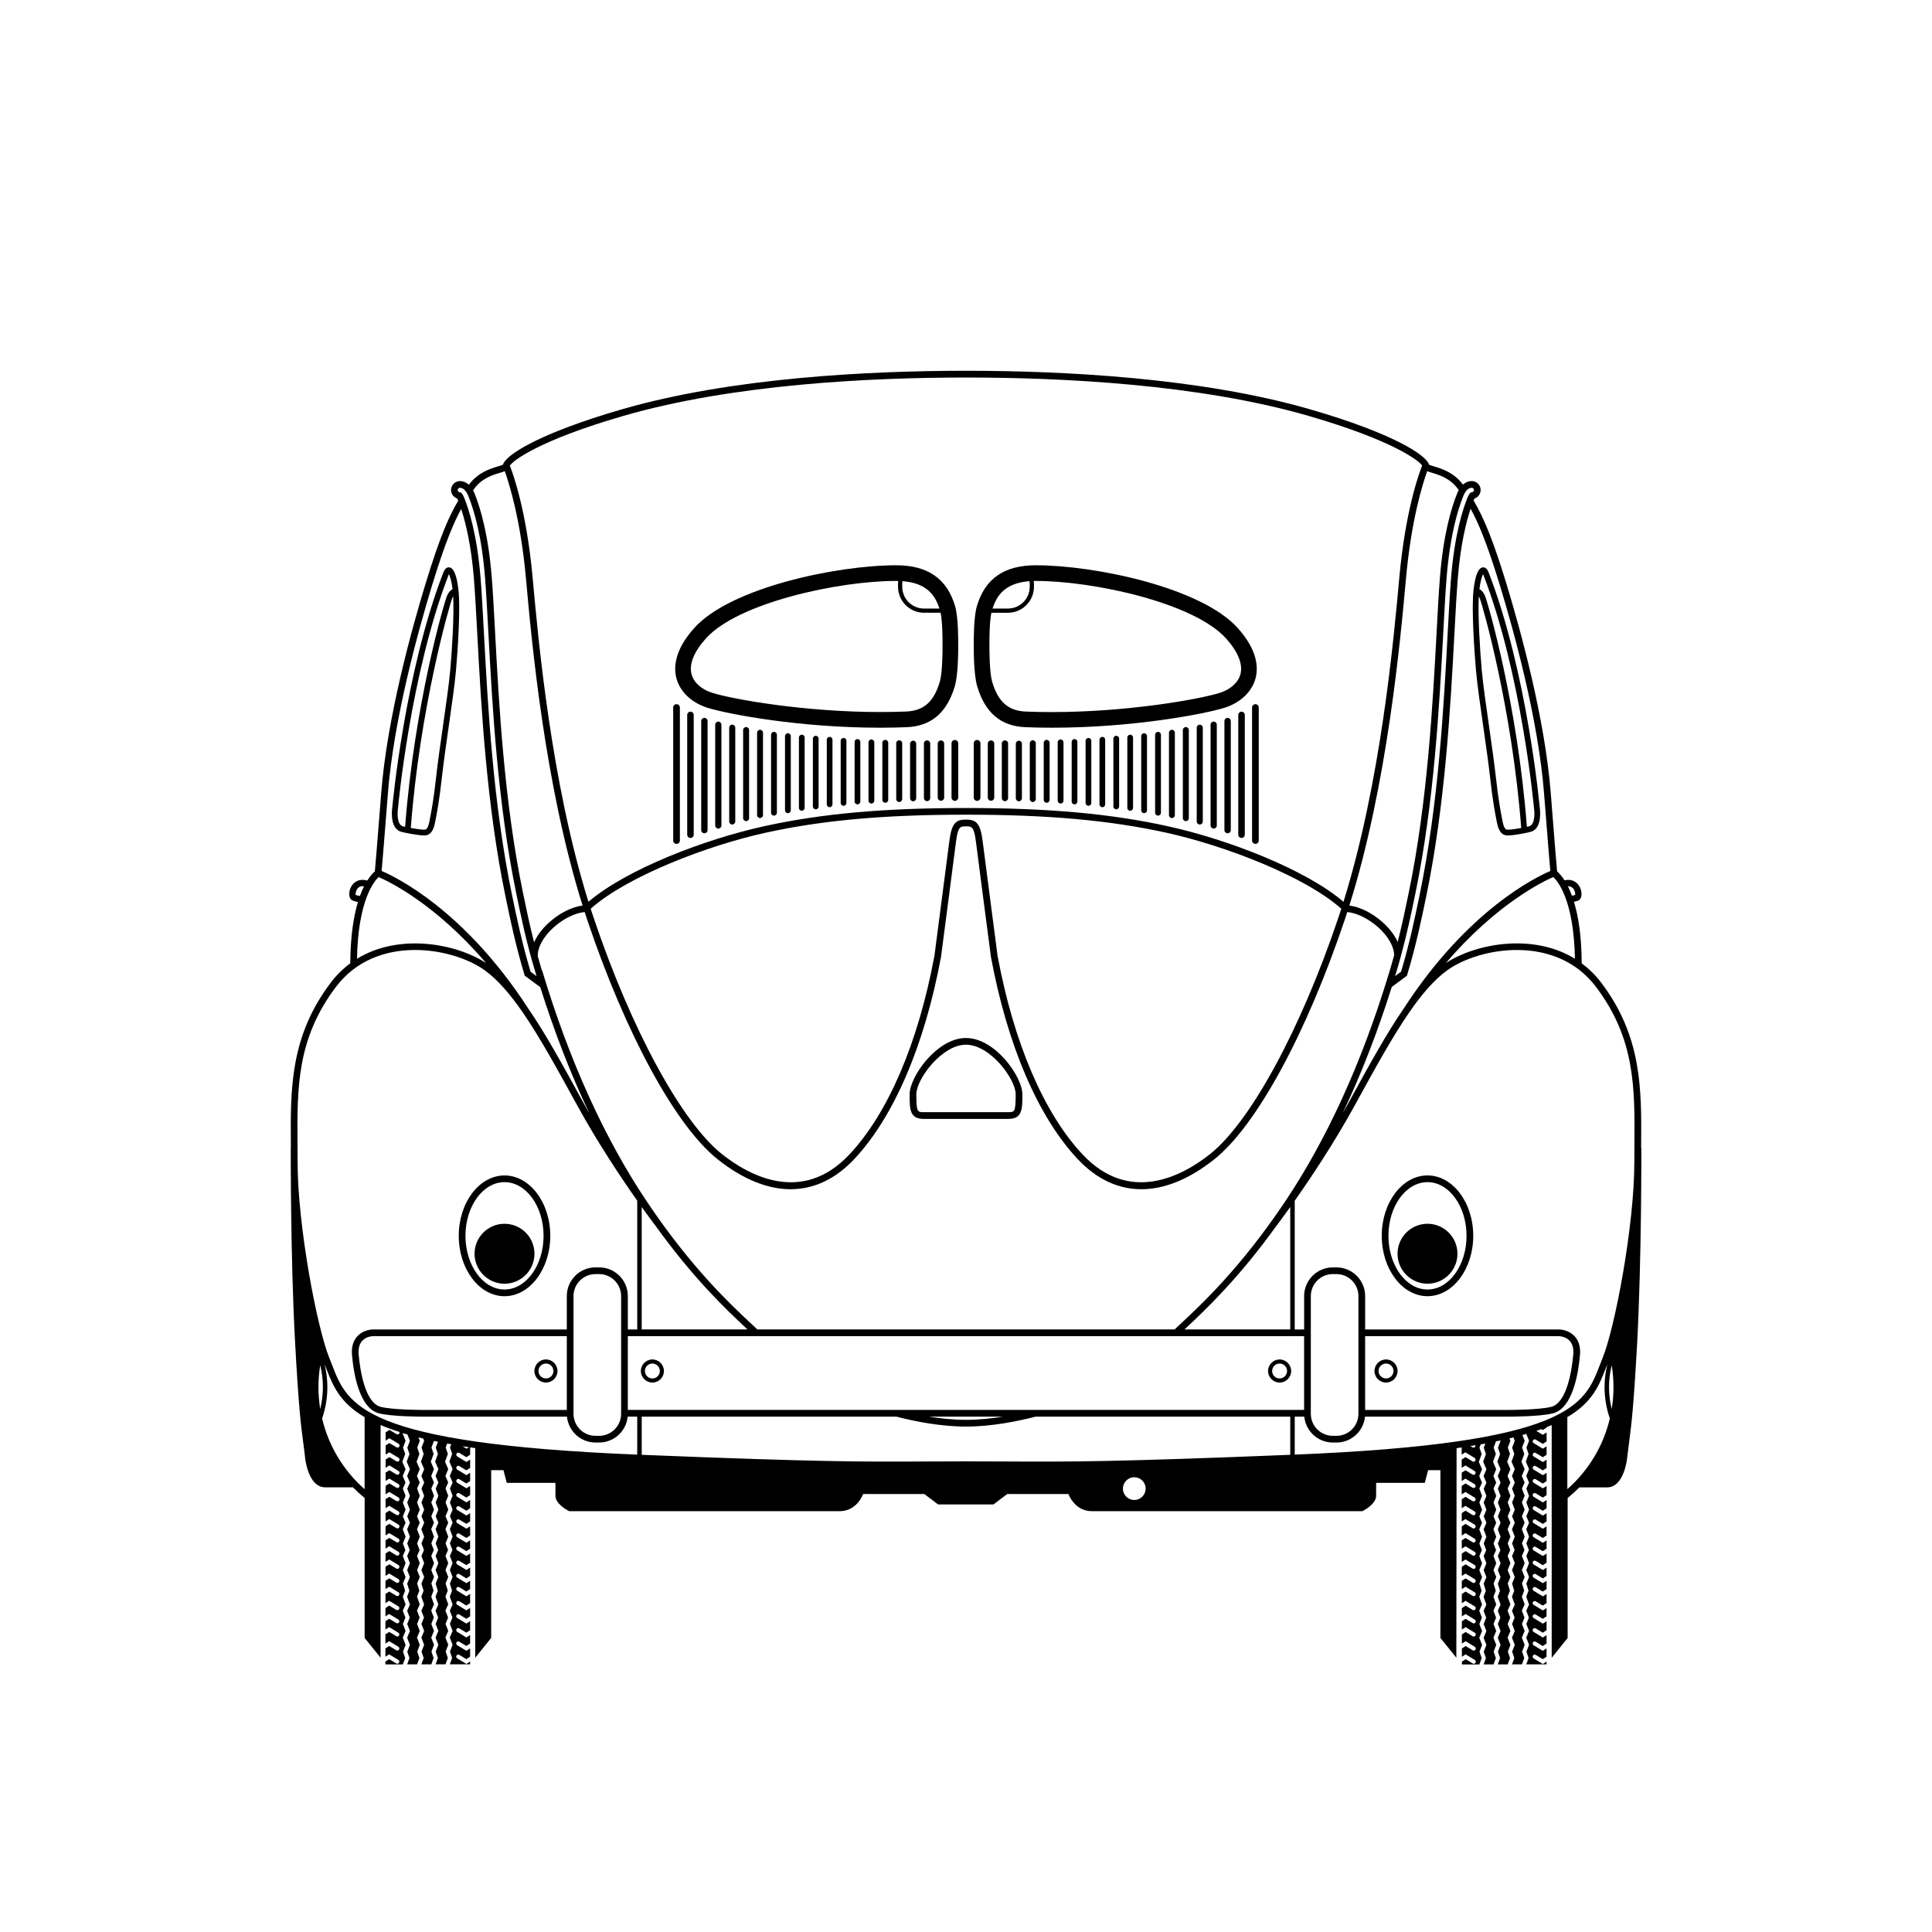 <?xml version="1.0" encoding="UTF-8"?>
<!-- The Best Svg Icon site in the world: iconSvg.co, Visit us! https://iconsvg.co -->
<svg fill="#000000" width="800px" height="800px" version="1.1" viewBox="144 144 512 512" xmlns="http://www.w3.org/2000/svg">
 <g>
  <path d="m402.97 325.89c2.098 7.023 6.281 10.566 12.781 10.824 2.266 0.09 4.617 0.137 6.984 0.137 21.473 0 40.375-3.613 45.699-5.262 4.199-1.301 7.293-4.191 8.273-7.734 0.789-2.852 0.617-7.488-4.676-13.402-9.602-10.719-37.746-16.648-53.531-16.648-8.352 0-13.461 3.535-15.609 10.809-0.902 3.051-0.836 9.355-0.824 10-0.016 0.805-0.094 7.938 0.902 11.277zm13.871-27.875c0.027 0.234 0.051 0.473 0.051 0.715v0.766c0 3.184-2.59 5.773-5.773 5.773h-4.086c1.109-3.426 3.277-6.773 9.809-7.254zm-10.117 8.375h4.394c3.801 0 6.891-3.09 6.891-6.891v-0.766c0-0.258-0.027-0.508-0.059-0.762 0.184-0.004 0.355-0.016 0.547-0.016 15.355 0 41.973 5.809 50.441 15.266 3.203 3.578 4.508 6.871 3.769 9.531-0.602 2.176-2.66 4-5.504 4.879-5.719 1.77-24.637 5.078-44.473 5.078-2.309 0-4.606-0.047-6.816-0.133-4.699-0.188-7.383-2.539-8.973-7.867-0.691-2.312-0.762-8.023-0.73-10.086-0.023-1.609 0.035-5.922 0.512-8.234z"/>
  <path d="m537.11 336.76c0.668 4.66 1.355 9.477 1.754 13.051 0.703 6.32 1.324 9.523 1.621 11.066l0.105 0.547c0.27 1.441 0.723 3.856 2.742 3.973 0.082 0.004 0.172 0.008 0.266 0.008 1.691 0 5.562-0.781 6.223-1.008 3.07-1.043 2.246-6.269 2.219-6.438-0.031-0.355-3.289-35.805-13.539-62.262-0.344-0.891-0.828-1.34-1.438-1.34-1.262 0-2.129 2.059-2.574 6.113-0.535 4.879 0.203 16.023 0.668 21.234 0.324 3.691 1.152 9.469 1.953 15.055zm-0.082-40.621c0.016 0.031 0.027 0.066 0.043 0.105 10.172 26.254 13.414 61.496 13.449 61.902 0.176 1.078 0.34 4.277-1.195 4.801-0.098 0.031-0.348 0.094-0.684 0.168-2.469-32.305-10.246-59.066-11.07-61.121-0.43-1.078-0.996-1.605-1.508-1.875 0.273-2.152 0.68-3.426 0.965-3.981zm-1.133 5.906c0.086 0.145 0.176 0.309 0.262 0.523 0.777 1.945 8.574 29.18 10.977 60.855-1.254 0.23-2.723 0.453-3.539 0.453l-0.176-0.004c-0.824-0.047-1.129-1.664-1.336-2.769l-0.098-0.52c-0.293-1.52-0.91-4.684-1.605-10.941-0.398-3.594-1.09-8.426-1.758-13.098-0.797-5.566-1.621-11.328-1.945-14.977-0.492-5.434-1.043-14.574-0.781-19.523z"/>
  <path d="m578.94 448.21h-0.023c0.004-0.305 0.004-0.617 0.004-0.918 0.105-14.715 0.207-28.617-10.57-42.859-1.555-2.055-3.309-3.746-5.188-5.137-0.031-7.356-0.918-12.602-2.047-16.305 1.051-0.238 1.293-0.387 1.473-0.555 0.73-0.695 0.637-2.121 0.164-3.168-0.648-1.438-1.969-2.219-3.508-2.078-0.164 0.016-0.387 0.051-0.637 0.098-0.816-1.273-1.535-2-1.961-2.356-0.117-1.281-0.547-6.203-1.68-20.73-1.543-19.805-8.023-43.262-11.746-55.484-3.301-10.828-5.844-17.281-8.707-22.094 0.012-0.031 0.023-0.07 0.039-0.098 0.074-0.188 0.145-0.32 0.195-0.414 0.836-0.273 1.473-1.008 1.609-1.902 0.195-1.293-0.695-2.5-2.008-2.699-0.074-0.008-0.195-0.023-0.352-0.023-0.473 0-1.391 0.125-2.297 0.934-2.406-3.219-5.637-4.207-7.582-4.793-0.543-0.164-1.207-0.367-1.434-0.516-0.641-2.449-9.383-8.23-31.41-14.613-29.211-8.461-65.762-10.238-91.281-10.238-25.516 0-62.066 1.777-91.277 10.238-22.031 6.383-30.77 12.16-31.41 14.613-0.227 0.148-0.891 0.348-1.438 0.516-1.953 0.59-5.207 1.582-7.613 4.836-0.922-0.84-1.859-0.973-2.34-0.973-0.156 0-0.277 0.012-0.371 0.023-1.293 0.195-2.184 1.406-1.988 2.695 0.137 0.891 0.773 1.625 1.609 1.902 0.051 0.09 0.121 0.223 0.195 0.414 0.02 0.055 0.047 0.117 0.066 0.172-2.41 4.051-4.863 9.57-8.66 22.016-3.727 12.223-10.207 35.68-11.746 55.484-1.129 14.527-1.562 19.449-1.68 20.73-0.43 0.363-1.168 1.102-1.996 2.414-0.379-0.082-0.695-0.141-0.914-0.16-1.543-0.137-2.859 0.645-3.508 2.078-0.473 1.047-0.566 2.473 0.168 3.172 0.191 0.18 0.457 0.336 1.766 0.613-1.117 3.699-1.996 8.926-2.027 16.238-1.879 1.391-3.629 3.082-5.184 5.137-10.777 14.242-10.68 28.145-10.57 42.859 0.004 0.305 0.004 0.617 0.004 0.918h-0.027c0 0.289-0.082 29.164 1.145 51.492 0.969 17.605 1.559 22.086 2.137 26.418 0.176 1.324 0.352 2.644 0.535 4.324 0.031 0.316 0.852 7.723 5.309 7.723h7.348c0.977 0.988 2.012 1.93 3.109 2.82v37.094l4.223 5.246v-61.672c0.434 0.184 0.883 0.371 1.348 0.551v0.094l0.09-0.059c1.105 0.43 2.297 0.852 3.578 1.258 0.027 0.125 0.012 0.266-0.062 0.387-0.098 0.172-0.277 0.266-0.461 0.266-0.094 0-0.188-0.023-0.273-0.078l-1.875-1.133-0.863 0.559c-0.043 0.027-0.09 0.047-0.137 0.062v2.227l0.98-0.637 2.441 1.477c0.254 0.152 0.336 0.488 0.184 0.746-0.098 0.172-0.277 0.266-0.461 0.266-0.094 0-0.188-0.023-0.273-0.078l-1.875-1.133-0.863 0.559c-0.043 0.027-0.09 0.047-0.137 0.062v2.461l0.98-0.637 2.441 1.477c0.254 0.152 0.336 0.488 0.184 0.742-0.098 0.172-0.277 0.266-0.461 0.266-0.094 0-0.188-0.023-0.273-0.078l-1.875-1.133-0.863 0.559c-0.043 0.027-0.09 0.051-0.137 0.062v2.223l0.98-0.637 2.441 1.48c0.254 0.152 0.336 0.484 0.184 0.742-0.098 0.172-0.277 0.266-0.461 0.266-0.094 0-0.188-0.023-0.273-0.078l-1.875-1.133-0.863 0.559c-0.043 0.027-0.09 0.047-0.137 0.062v2.227l0.98-0.637 2.441 1.477c0.254 0.152 0.336 0.488 0.184 0.746-0.098 0.172-0.277 0.266-0.461 0.266-0.094 0-0.188-0.023-0.273-0.074l-1.875-1.133-0.863 0.559c-0.043 0.027-0.09 0.051-0.137 0.062v2.273l0.98-0.637 2.441 1.477c0.254 0.152 0.336 0.488 0.184 0.746-0.098 0.172-0.277 0.266-0.461 0.266-0.094 0-0.188-0.023-0.273-0.074l-1.875-1.133-0.863 0.559c-0.043 0.027-0.09 0.047-0.137 0.062v2.414l0.98-0.637 2.441 1.48c0.254 0.152 0.336 0.484 0.184 0.742-0.098 0.172-0.277 0.266-0.461 0.266-0.094 0-0.188-0.027-0.273-0.078l-1.875-1.133-0.863 0.559c-0.043 0.031-0.09 0.051-0.137 0.062v2.242l0.98-0.637 2.441 1.477c0.254 0.152 0.336 0.488 0.184 0.746-0.098 0.168-0.277 0.266-0.461 0.266-0.094 0-0.188-0.023-0.273-0.078l-1.875-1.133-0.863 0.559c-0.043 0.027-0.09 0.047-0.137 0.062v2.461l0.98-0.637 2.441 1.48c0.254 0.152 0.336 0.488 0.184 0.742-0.098 0.172-0.277 0.266-0.461 0.266-0.094 0-0.188-0.023-0.273-0.078l-1.875-1.133-0.863 0.559c-0.043 0.027-0.09 0.047-0.137 0.062v2.227l0.98-0.637 2.441 1.477c0.254 0.152 0.336 0.488 0.184 0.746-0.098 0.172-0.277 0.266-0.461 0.266-0.094 0-0.188-0.023-0.273-0.074l-1.875-1.133-0.863 0.559c-0.043 0.027-0.09 0.047-0.137 0.062v2.238l0.98-0.637 2.441 1.477c0.254 0.152 0.336 0.488 0.184 0.742-0.098 0.172-0.277 0.266-0.461 0.266-0.094 0-0.188-0.023-0.273-0.074l-1.875-1.133-0.863 0.559c-0.043 0.027-0.09 0.051-0.137 0.062v2.461l0.98-0.637 2.441 1.477c0.254 0.152 0.336 0.488 0.184 0.742-0.098 0.172-0.277 0.266-0.461 0.266-0.094 0-0.188-0.023-0.273-0.074l-1.875-1.133-0.863 0.559c-0.043 0.027-0.09 0.051-0.137 0.062v2.227l0.98-0.637 2.441 1.48c0.254 0.152 0.336 0.484 0.184 0.746-0.098 0.168-0.277 0.266-0.461 0.266-0.094 0-0.188-0.023-0.273-0.078l-1.875-1.133-0.863 0.559c-0.043 0.027-0.09 0.047-0.137 0.062v2.469l0.98-0.637 2.441 1.477c0.254 0.152 0.336 0.488 0.184 0.742-0.098 0.172-0.277 0.266-0.461 0.266-0.094 0-0.188-0.023-0.273-0.074l-1.875-1.133-0.863 0.559c-0.043 0.027-0.09 0.051-0.137 0.062v2.227l0.98-0.637 2.441 1.48c0.254 0.152 0.336 0.484 0.184 0.742-0.098 0.172-0.277 0.266-0.461 0.266-0.094 0-0.188-0.023-0.273-0.078l-1.875-1.133-0.863 0.559c-0.043 0.027-0.09 0.047-0.137 0.062v2.227l0.98-0.637 2.441 1.477c0.254 0.152 0.336 0.488 0.184 0.746-0.098 0.172-0.277 0.266-0.461 0.266-0.094 0-0.188-0.023-0.273-0.078l-1.875-1.133-0.863 0.559c-0.043 0.027-0.09 0.047-0.137 0.062v2.461l0.98-0.637 2.441 1.477c0.254 0.152 0.336 0.488 0.184 0.742-0.098 0.172-0.277 0.266-0.461 0.266-0.094 0-0.188-0.023-0.273-0.074l-1.875-1.133-0.863 0.559c-0.043 0.027-0.09 0.051-0.137 0.062v2.223l0.98-0.637 2.441 1.477c0.254 0.152 0.336 0.488 0.184 0.742-0.098 0.172-0.277 0.266-0.461 0.266-0.094 0-0.188-0.023-0.273-0.074l-1.875-1.133-0.863 0.559c-0.043 0.027-0.09 0.051-0.137 0.062v0.773h4.629l0.613-1.688-0.578-1.691 0.684-1.797-0.746-1.902 0.742-1.785-0.715-1.832 0.672-1.711-0.703-1.824 0.746-1.664-0.734-2.043 0.613-1.602-0.582-1.902 0.707-1.703-0.73-1.836 0.73-1.836-0.73-1.902 0.68-1.586-0.668-1.746 0.715-1.785-0.746-1.984 0.738-1.715-0.715-1.691 0.719-1.766-0.715-1.922 0.715-1.754-0.719-1.934 0.707-1.574-0.738-1.746 0.742-1.809-0.848-1.965 0.754-2.066-0.578-1.691 0.684-1.797-0.746-1.902 0.055-0.133c0.387 0.117 0.781 0.23 1.184 0.348l0.66 1.68-0.691 1.824 0.574 1.684-0.734 2.019 0.859 1.988-0.742 1.809 0.746 1.762-0.723 1.602 0.711 1.91-0.715 1.754 0.715 1.918-0.711 1.742 0.719 1.703-0.746 1.738 0.738 1.969-0.715 1.781 0.668 1.758-0.68 1.586 0.723 1.887-0.727 1.828 0.73 1.848-0.723 1.75 0.574 1.887-0.598 1.574 0.75 2.078-0.738 1.652 0.691 1.797-0.672 1.707 0.719 1.844-0.742 1.781 0.738 1.883-0.691 1.824 0.574 1.684-0.609 1.676h2.625l0.613-1.688-0.578-1.691 0.684-1.797-0.746-1.902 0.742-1.785-0.715-1.832 0.672-1.711-0.703-1.824 0.746-1.664-0.734-2.043 0.609-1.602-0.578-1.902 0.707-1.703-0.73-1.836 0.73-1.836-0.73-1.902 0.68-1.586-0.668-1.746 0.715-1.785-0.746-1.984 0.738-1.715-0.715-1.691 0.719-1.766-0.715-1.922 0.715-1.754-0.719-1.934 0.711-1.574-0.738-1.746 0.742-1.809-0.848-1.965 0.754-2.066-0.578-1.691 0.684-1.797-0.355-0.906c0.418 0.105 0.844 0.207 1.277 0.309l0.23 0.59-0.691 1.824 0.574 1.684-0.734 2.019 0.859 1.988-0.742 1.809 0.746 1.762-0.719 1.602 0.711 1.91-0.715 1.754 0.715 1.918-0.711 1.742 0.719 1.703-0.746 1.738 0.738 1.969-0.715 1.781 0.672 1.758-0.68 1.586 0.723 1.887-0.73 1.828 0.73 1.848-0.727 1.75 0.574 1.887-0.598 1.574 0.746 2.078-0.738 1.652 0.691 1.797-0.668 1.707 0.719 1.844-0.742 1.781 0.738 1.883-0.691 1.824 0.574 1.684-0.609 1.676h2.625l0.613-1.688-0.578-1.691 0.684-1.797-0.746-1.902 0.742-1.785-0.715-1.832 0.672-1.711-0.703-1.824 0.746-1.664-0.734-2.043 0.613-1.602-0.582-1.902 0.707-1.703-0.73-1.836 0.73-1.836-0.73-1.902 0.68-1.586-0.668-1.746 0.715-1.785-0.746-1.984 0.738-1.715-0.715-1.691 0.719-1.766-0.715-1.922 0.715-1.754-0.719-1.934 0.711-1.574-0.738-1.746 0.742-1.809-0.848-1.965 0.754-2.066-0.578-1.691 0.668-1.758c0.352 0.074 0.703 0.148 1.062 0.223l-0.59 1.555 0.574 1.684-0.734 2.019 0.859 1.988-0.742 1.809 0.746 1.762-0.719 1.602 0.711 1.91-0.715 1.754 0.715 1.918-0.711 1.742 0.719 1.703-0.746 1.738 0.738 1.969-0.715 1.781 0.668 1.758-0.68 1.586 0.723 1.887-0.73 1.828 0.73 1.848-0.723 1.75 0.574 1.887-0.598 1.574 0.746 2.078-0.738 1.652 0.691 1.797-0.668 1.707 0.719 1.844-0.742 1.781 0.738 1.883-0.691 1.824 0.574 1.684-0.609 1.676h2.629l0.613-1.688-0.578-1.691 0.684-1.797-0.746-1.902 0.742-1.785-0.715-1.832 0.672-1.711-0.703-1.824 0.746-1.664-0.734-2.043 0.613-1.602-0.582-1.902 0.707-1.703-0.73-1.836 0.73-1.836-0.73-1.902 0.68-1.586-0.664-1.746 0.715-1.785-0.746-1.984 0.738-1.715-0.715-1.691 0.719-1.766-0.715-1.922 0.715-1.754-0.719-1.934 0.711-1.574-0.738-1.746 0.742-1.809-0.848-1.965 0.75-2.066-0.578-1.691 0.406-1.066c0.355 0.066 0.711 0.133 1.074 0.199l-0.336 0.887 0.574 1.684-0.734 2.019 0.859 1.988-0.742 1.809 0.746 1.762-0.719 1.602 0.711 1.91-0.715 1.754 0.715 1.918-0.711 1.742 0.719 1.703-0.746 1.738 0.738 1.969-0.715 1.781 0.672 1.758-0.68 1.586 0.723 1.887-0.73 1.828 0.73 1.848-0.723 1.75 0.574 1.887-0.598 1.574 0.746 2.078-0.738 1.652 0.691 1.797-0.672 1.707 0.719 1.844-0.742 1.781 0.738 1.883-0.691 1.824 0.574 1.684-0.609 1.676h5.367v-0.727l-0.98 0.637-2.441-1.477c-0.254-0.156-0.336-0.488-0.184-0.742 0.152-0.258 0.48-0.344 0.734-0.188l1.871 1.133 0.863-0.559c0.043-0.031 0.09-0.051 0.137-0.062v-2.227l-0.98 0.637-2.441-1.477c-0.254-0.152-0.336-0.488-0.184-0.746 0.152-0.258 0.48-0.34 0.734-0.188l1.871 1.133 0.863-0.559c0.043-0.027 0.09-0.047 0.137-0.062v-2.269l-0.98 0.637-2.441-1.477c-0.254-0.152-0.336-0.488-0.184-0.746 0.152-0.258 0.48-0.34 0.734-0.188l1.871 1.133 0.863-0.559c0.043-0.027 0.09-0.047 0.137-0.062v-2.414l-0.98 0.637-2.441-1.48c-0.254-0.152-0.336-0.484-0.184-0.742 0.152-0.258 0.48-0.344 0.734-0.188l1.871 1.133 0.863-0.559c0.043-0.031 0.09-0.051 0.137-0.062v-2.242l-0.98 0.637-2.441-1.477c-0.254-0.152-0.336-0.488-0.184-0.746 0.152-0.258 0.48-0.34 0.734-0.188l1.871 1.133 0.863-0.559c0.043-0.027 0.09-0.047 0.137-0.062v-2.461l-0.98 0.637-2.441-1.48c-0.254-0.152-0.336-0.488-0.184-0.742 0.152-0.258 0.48-0.34 0.734-0.188l1.871 1.133 0.863-0.559c0.043-0.027 0.09-0.051 0.137-0.062v-2.223l-0.98 0.637-2.441-1.477c-0.254-0.152-0.336-0.488-0.184-0.742 0.152-0.258 0.48-0.344 0.734-0.188l1.871 1.137 0.863-0.559c0.043-0.027 0.09-0.051 0.137-0.062v-2.238l-0.98 0.637-2.441-1.477c-0.254-0.152-0.336-0.488-0.184-0.746 0.152-0.258 0.48-0.34 0.734-0.188l1.871 1.133 0.863-0.559c0.043-0.027 0.09-0.051 0.137-0.062v-2.461l-0.98 0.637-2.441-1.477c-0.254-0.152-0.336-0.488-0.184-0.742 0.152-0.258 0.48-0.344 0.734-0.188l1.871 1.133 0.863-0.559c0.043-0.027 0.09-0.051 0.137-0.062v-2.227l-0.98 0.637-2.441-1.48c-0.254-0.152-0.336-0.484-0.184-0.746 0.152-0.258 0.48-0.34 0.734-0.188l1.871 1.133 0.863-0.559c0.043-0.027 0.09-0.047 0.137-0.062v-2.469l-0.98 0.637-2.441-1.477c-0.254-0.152-0.336-0.488-0.184-0.742 0.152-0.258 0.48-0.34 0.734-0.188l1.871 1.133 0.863-0.559c0.043-0.027 0.09-0.051 0.137-0.062v-2.227l-0.98 0.637-2.441-1.48c-0.254-0.152-0.336-0.488-0.184-0.742 0.152-0.258 0.48-0.34 0.734-0.188l1.871 1.133 0.863-0.559c0.043-0.027 0.09-0.047 0.137-0.062v-2.227l-0.98 0.637-2.441-1.477c-0.254-0.152-0.336-0.488-0.184-0.746 0.152-0.258 0.48-0.34 0.734-0.188l1.871 1.133 0.863-0.559c0.043-0.027 0.09-0.047 0.137-0.062v-2.461l-0.98 0.637-2.441-1.477c-0.254-0.152-0.336-0.488-0.184-0.746 0.152-0.258 0.48-0.34 0.734-0.188l1.871 1.133 0.863-0.559c0.043-0.027 0.09-0.051 0.137-0.062v-2.223l-0.98 0.637-2.441-1.477c-0.254-0.152-0.336-0.488-0.184-0.742 0.152-0.258 0.48-0.344 0.734-0.188l1.871 1.133 0.863-0.559c0.043-0.027 0.09-0.051 0.137-0.062v-2.227l-0.98 0.637-2.441-1.477c-0.254-0.152-0.336-0.488-0.184-0.746 0.152-0.258 0.48-0.34 0.734-0.188l1.871 1.133 0.863-0.559c0.043-0.027 0.09-0.047 0.137-0.062v-1.98c0.445 0.066 0.891 0.133 1.348 0.199v55.547l4.223-5.246v-44.457h3.254l0.879 3.359h12.898v3.457c0 2.012 2.859 3.637 3.434 3.945l0.195 0.105h71.711c3.531 0 5.477-2.684 6.207-4.543h16.207l3.668 2.766h14.648l3.668-2.766h16.207c0.73 1.859 2.676 4.543 6.207 4.543h71.711l0.195-0.105c0.574-0.309 3.43-1.934 3.43-3.945v-3.457h12.898l0.879-3.359h3.258v44.457l4.223 5.246 0.066-55.527c0.457-0.066 0.906-0.129 1.348-0.199v1.93l0.984-0.637 2.441 1.477c0.254 0.152 0.336 0.488 0.184 0.742-0.098 0.172-0.277 0.266-0.461 0.266-0.094 0-0.188-0.023-0.273-0.078l-1.871-1.133-0.863 0.559c-0.043 0.027-0.09 0.051-0.137 0.062v2.223l0.984-0.637 2.441 1.48c0.254 0.152 0.336 0.484 0.184 0.742-0.098 0.172-0.277 0.266-0.461 0.266-0.094 0-0.188-0.023-0.273-0.078l-1.871-1.133-0.863 0.559c-0.043 0.027-0.09 0.047-0.137 0.062v2.227l0.984-0.637 2.441 1.477c0.254 0.152 0.336 0.488 0.184 0.746-0.098 0.172-0.277 0.266-0.461 0.266-0.094 0-0.188-0.023-0.273-0.074l-1.871-1.133-0.863 0.559c-0.043 0.027-0.09 0.051-0.137 0.062v2.273l0.984-0.637 2.441 1.477c0.254 0.152 0.336 0.488 0.184 0.746-0.098 0.172-0.277 0.266-0.461 0.266-0.094 0-0.188-0.023-0.273-0.074l-1.871-1.133-0.863 0.559c-0.043 0.027-0.09 0.047-0.137 0.062v2.414l0.984-0.637 2.441 1.48c0.254 0.152 0.336 0.484 0.184 0.742-0.098 0.172-0.277 0.266-0.461 0.266-0.094 0-0.188-0.027-0.273-0.078l-1.871-1.133-0.863 0.559c-0.043 0.031-0.09 0.051-0.137 0.062v2.242l0.984-0.637 2.441 1.477c0.254 0.152 0.336 0.488 0.184 0.746-0.098 0.168-0.277 0.266-0.461 0.266-0.094 0-0.188-0.023-0.273-0.078l-1.871-1.133-0.863 0.559c-0.043 0.027-0.09 0.047-0.137 0.062v2.461l0.984-0.637 2.441 1.48c0.254 0.152 0.336 0.488 0.184 0.742-0.098 0.172-0.277 0.266-0.461 0.266-0.094 0-0.188-0.023-0.273-0.078l-1.871-1.133-0.863 0.559c-0.043 0.027-0.09 0.047-0.137 0.062v2.227l0.984-0.637 2.441 1.477c0.254 0.152 0.336 0.488 0.184 0.746-0.098 0.172-0.277 0.266-0.461 0.266-0.094 0-0.188-0.023-0.273-0.074l-1.871-1.133-0.863 0.559c-0.043 0.027-0.09 0.047-0.137 0.062v2.238l0.984-0.637 2.441 1.477c0.254 0.152 0.336 0.488 0.184 0.742-0.098 0.172-0.277 0.266-0.461 0.266-0.094 0-0.188-0.023-0.273-0.074l-1.871-1.133-0.863 0.559c-0.043 0.027-0.09 0.051-0.137 0.062v2.461l0.984-0.637 2.441 1.477c0.254 0.152 0.336 0.488 0.184 0.742-0.098 0.172-0.277 0.266-0.461 0.266-0.094 0-0.188-0.023-0.273-0.074l-1.871-1.133-0.863 0.559c-0.043 0.027-0.09 0.051-0.137 0.062v2.227l0.984-0.637 2.441 1.48c0.254 0.152 0.336 0.484 0.184 0.746-0.098 0.168-0.277 0.266-0.461 0.266-0.094 0-0.188-0.023-0.273-0.078l-1.871-1.133-0.863 0.559c-0.043 0.027-0.09 0.047-0.137 0.062v2.469l0.984-0.637 2.441 1.477c0.254 0.152 0.336 0.488 0.184 0.742-0.098 0.172-0.277 0.266-0.461 0.266-0.094 0-0.188-0.023-0.273-0.074l-1.871-1.133-0.863 0.559c-0.043 0.027-0.09 0.051-0.137 0.062v2.227l0.984-0.637 2.441 1.48c0.254 0.152 0.336 0.484 0.184 0.742-0.098 0.172-0.277 0.266-0.461 0.266-0.094 0-0.188-0.023-0.273-0.078l-1.871-1.133-0.863 0.559c-0.043 0.027-0.09 0.047-0.137 0.062v2.227l0.984-0.637 2.441 1.477c0.254 0.152 0.336 0.488 0.184 0.746-0.098 0.172-0.277 0.266-0.461 0.266-0.094 0-0.188-0.023-0.273-0.078l-1.871-1.133-0.863 0.559c-0.043 0.027-0.09 0.047-0.137 0.062v2.461l0.984-0.637 2.441 1.477c0.254 0.152 0.336 0.488 0.184 0.742-0.098 0.172-0.277 0.266-0.461 0.266-0.094 0-0.188-0.023-0.273-0.074l-1.871-1.133-0.863 0.559c-0.043 0.027-0.09 0.051-0.137 0.062v2.223l0.984-0.637 2.441 1.477c0.254 0.152 0.336 0.488 0.184 0.742-0.098 0.172-0.277 0.266-0.461 0.266-0.094 0-0.188-0.023-0.273-0.074l-1.871-1.133-0.863 0.559c-0.043 0.027-0.09 0.051-0.137 0.062v0.773h4.629l0.613-1.688-0.582-1.691 0.684-1.797-0.746-1.902 0.742-1.785-0.715-1.832 0.672-1.711-0.703-1.824 0.746-1.664-0.734-2.043 0.613-1.602-0.582-1.902 0.707-1.703-0.73-1.836 0.73-1.836-0.73-1.902 0.68-1.586-0.668-1.746 0.715-1.785-0.746-1.984 0.738-1.715-0.715-1.691 0.719-1.766-0.715-1.922 0.715-1.754-0.719-1.934 0.707-1.574-0.738-1.746 0.742-1.809-0.848-1.965 0.754-2.066-0.582-1.691 0.332-0.867c0.418-0.074 0.824-0.152 1.234-0.227l-0.422 1.113 0.574 1.684-0.734 2.019 0.859 1.988-0.742 1.809 0.746 1.762-0.723 1.602 0.711 1.91-0.715 1.754 0.715 1.918-0.707 1.742 0.719 1.703-0.746 1.738 0.738 1.969-0.715 1.781 0.668 1.758-0.68 1.586 0.723 1.887-0.727 1.828 0.73 1.848-0.723 1.75 0.574 1.887-0.598 1.574 0.746 2.078-0.738 1.652 0.691 1.797-0.672 1.707 0.719 1.844-0.742 1.781 0.738 1.883-0.691 1.824 0.574 1.684-0.609 1.676h2.625l0.613-1.688-0.582-1.691 0.684-1.797-0.746-1.902 0.742-1.785-0.715-1.832 0.672-1.711-0.703-1.824 0.746-1.664-0.734-2.043 0.609-1.602-0.578-1.902 0.707-1.703-0.73-1.836 0.73-1.836-0.73-1.902 0.68-1.586-0.668-1.746 0.715-1.785-0.746-1.984 0.738-1.715-0.715-1.691 0.719-1.766-0.715-1.922 0.715-1.754-0.719-1.934 0.711-1.574-0.738-1.746 0.742-1.809-0.848-1.965 0.754-2.066-0.582-1.691 0.625-1.652c0.395-0.082 0.789-0.164 1.172-0.246l0.035 0.094-0.691 1.824 0.574 1.684-0.734 2.019 0.859 1.988-0.742 1.809 0.746 1.762-0.719 1.602 0.711 1.91-0.715 1.754 0.715 1.918-0.711 1.742 0.719 1.703-0.746 1.738 0.738 1.969-0.715 1.781 0.672 1.758-0.68 1.586 0.723 1.887-0.73 1.828 0.734 1.848-0.727 1.75 0.574 1.887-0.598 1.574 0.746 2.078-0.738 1.652 0.691 1.797-0.672 1.707 0.719 1.844-0.742 1.781 0.738 1.883-0.691 1.824 0.574 1.684-0.609 1.676h2.625l0.613-1.688-0.582-1.691 0.684-1.797-0.746-1.902 0.742-1.785-0.715-1.832 0.672-1.711-0.703-1.824 0.746-1.664-0.734-2.043 0.613-1.602-0.582-1.902 0.707-1.703-0.73-1.836 0.73-1.836-0.73-1.902 0.68-1.586-0.668-1.746 0.715-1.785-0.746-1.984 0.738-1.715-0.715-1.691 0.719-1.766-0.715-1.922 0.715-1.754-0.719-1.934 0.711-1.574-0.738-1.746 0.742-1.809-0.848-1.965 0.754-2.066-0.582-1.691 0.684-1.797-0.254-0.648c0.355-0.086 0.707-0.172 1.055-0.258l0.352 0.898-0.691 1.824 0.574 1.684-0.734 2.019 0.859 1.988-0.742 1.809 0.746 1.762-0.719 1.602 0.711 1.91-0.715 1.754 0.715 1.918-0.711 1.742 0.719 1.703-0.746 1.738 0.742 1.969-0.715 1.781 0.672 1.758-0.68 1.586 0.723 1.887-0.73 1.828 0.73 1.848-0.723 1.75 0.574 1.887-0.598 1.574 0.746 2.078-0.738 1.652 0.691 1.797-0.672 1.707 0.719 1.844-0.742 1.781 0.738 1.883-0.691 1.824 0.574 1.684-0.609 1.676h2.629l0.613-1.688-0.578-1.691 0.684-1.797-0.746-1.902 0.742-1.785-0.715-1.832 0.672-1.711-0.703-1.824 0.746-1.664-0.734-2.043 0.613-1.602-0.582-1.902 0.707-1.703-0.73-1.836 0.73-1.836-0.73-1.902 0.68-1.586-0.664-1.746 0.715-1.785-0.746-1.984 0.738-1.715-0.715-1.691 0.719-1.766-0.715-1.922 0.715-1.754-0.719-1.934 0.711-1.574-0.738-1.746 0.742-1.809-0.848-1.965 0.75-2.066-0.578-1.691 0.684-1.797-0.598-1.527c0.355-0.098 0.695-0.199 1.039-0.297l0.715 1.82-0.691 1.824 0.574 1.684-0.734 2.019 0.859 1.988-0.742 1.809 0.746 1.762-0.719 1.602 0.711 1.91-0.715 1.754 0.715 1.918-0.711 1.742 0.719 1.703-0.746 1.738 0.742 1.969-0.715 1.781 0.672 1.758-0.68 1.586 0.723 1.887-0.73 1.828 0.73 1.848-0.723 1.75 0.574 1.887-0.598 1.574 0.746 2.078-0.738 1.652 0.691 1.797-0.672 1.707 0.719 1.844-0.742 1.781 0.738 1.883-0.691 1.824 0.574 1.684-0.613 1.676h5.367v-0.727l-0.98 0.637-2.441-1.477c-0.254-0.156-0.336-0.488-0.184-0.742 0.152-0.258 0.48-0.344 0.734-0.188l1.871 1.133 0.863-0.559c0.043-0.031 0.09-0.051 0.137-0.062v-2.227l-0.98 0.637-2.441-1.477c-0.254-0.152-0.336-0.488-0.184-0.746 0.152-0.258 0.48-0.34 0.734-0.188l1.871 1.133 0.863-0.559c0.043-0.027 0.09-0.047 0.137-0.062v-2.269l-0.98 0.637-2.441-1.477c-0.254-0.152-0.336-0.488-0.184-0.746 0.152-0.258 0.48-0.34 0.734-0.188l1.871 1.133 0.863-0.559c0.043-0.027 0.09-0.047 0.137-0.062v-2.414l-0.98 0.637-2.441-1.48c-0.254-0.152-0.336-0.484-0.184-0.742 0.152-0.258 0.48-0.344 0.734-0.188l1.871 1.133 0.863-0.559c0.043-0.031 0.09-0.051 0.137-0.062v-2.242l-0.98 0.637-2.441-1.477c-0.254-0.152-0.336-0.488-0.184-0.746 0.152-0.258 0.48-0.34 0.734-0.188l1.871 1.133 0.863-0.559c0.043-0.027 0.09-0.047 0.137-0.062v-2.461l-0.98 0.637-2.441-1.48c-0.254-0.152-0.336-0.488-0.184-0.742 0.152-0.258 0.48-0.34 0.734-0.188l1.871 1.133 0.863-0.559c0.043-0.027 0.09-0.051 0.137-0.062v-2.223l-0.98 0.637-2.441-1.477c-0.254-0.152-0.336-0.488-0.184-0.742 0.152-0.258 0.48-0.344 0.734-0.188l1.871 1.137 0.863-0.559c0.043-0.027 0.09-0.051 0.137-0.062v-2.238l-0.98 0.637-2.441-1.477c-0.254-0.152-0.336-0.488-0.184-0.746 0.152-0.258 0.48-0.34 0.734-0.188l1.871 1.133 0.863-0.559c0.043-0.027 0.09-0.051 0.137-0.062v-2.461l-0.98 0.637-2.441-1.477c-0.254-0.152-0.336-0.488-0.184-0.742 0.152-0.258 0.48-0.344 0.734-0.188l1.871 1.133 0.863-0.559c0.043-0.027 0.09-0.051 0.137-0.062v-2.227l-0.98 0.637-2.441-1.48c-0.254-0.152-0.336-0.484-0.184-0.746 0.152-0.258 0.48-0.34 0.734-0.188l1.871 1.133 0.863-0.559c0.043-0.027 0.09-0.047 0.137-0.062v-2.469l-0.98 0.637-2.441-1.477c-0.254-0.152-0.336-0.488-0.184-0.742 0.152-0.258 0.48-0.34 0.734-0.188l1.871 1.133 0.863-0.559c0.043-0.027 0.09-0.051 0.137-0.062v-2.227l-0.98 0.637-2.441-1.48c-0.254-0.152-0.336-0.488-0.184-0.742 0.152-0.258 0.48-0.34 0.734-0.188l1.871 1.133 0.863-0.559c0.043-0.027 0.09-0.047 0.137-0.062v-2.227l-0.98 0.637-2.441-1.477c-0.254-0.152-0.336-0.488-0.184-0.746 0.152-0.258 0.48-0.34 0.734-0.188l1.871 1.133 0.863-0.559c0.043-0.027 0.09-0.047 0.137-0.062v-2.461l-0.98 0.637-2.441-1.477c-0.254-0.152-0.336-0.488-0.184-0.746 0.152-0.258 0.48-0.34 0.734-0.188l1.871 1.133 0.863-0.559c0.043-0.027 0.09-0.051 0.137-0.062v-2.223l-0.98 0.637-2.441-1.477c-0.254-0.152-0.336-0.488-0.184-0.742 0.152-0.258 0.48-0.344 0.734-0.188l1.871 1.133 0.863-0.559c0.043-0.027 0.09-0.051 0.137-0.062v-2.227l-0.98 0.637-2.441-1.477c-0.254-0.152-0.336-0.488-0.184-0.746 0.152-0.258 0.48-0.34 0.734-0.188l1.871 1.133 0.863-0.559c0.043-0.027 0.09-0.047 0.137-0.062v-2.273l-0.98 0.637-2.441-1.477c-0.254-0.152-0.336-0.488-0.184-0.742 0.152-0.258 0.48-0.344 0.734-0.188l1.871 1.133 0.863-0.559c0.043-0.027 0.09-0.047 0.137-0.062v-2.414l-0.98 0.637-1.742-1.055c0.457-0.152 0.902-0.305 1.332-0.461l0.395 0.238 0.863-0.559c0.043-0.027 0.09-0.051 0.137-0.062v-0.141c0.465-0.18 0.914-0.367 1.348-0.551v61.672l4.223-5.246v-37.094c1.094-0.887 2.133-1.832 3.109-2.82h7.348c4.457 0 5.277-7.406 5.309-7.715 0.188-1.688 0.363-3.008 0.535-4.332 0.574-4.332 1.168-8.809 2.137-26.418 1.18-22.316 1.098-51.191 1.094-51.48zm-17.902-68.582c0.402 0.605 0.441 1.32 0.406 1.535-0.121 0.039-0.387 0.113-0.863 0.219-0.355-0.961-0.719-1.797-1.078-2.516 0.66-0.027 1.176 0.223 1.535 0.762zm-5.391-3.207c1.215 1.137 5.445 6.199 5.727 21.656-11.398-6.996-26.66-3.856-34.195 1.141 13.504-15.809 25.973-21.723 28.469-22.797zm-14.125-77.188c3.707 12.152 10.148 35.469 11.676 55.105 1.062 13.66 1.508 18.84 1.656 20.488-3.641 1.543-21.91 10.273-38.887 36.496-4.559 6.613-9.18 15.043-14.422 24.617-0.57 1.043-1.152 2.082-1.738 3.106 4.891-10.27 9.238-21.465 13.027-33.496l4.012-2.965 0.086-0.281c2.371-7.891 3.727-14.449 5.039-20.789 5.039-24.352 6.438-50.391 7.457-69.402 0.293-5.457 0.566-10.605 0.891-14.695 0.707-8.949 2.215-15 3.406-18.598 1.918 3.457 4.266 8.828 7.797 20.414zm-231.14 218.41v-19.547h179.22v19.547zm99.461 1.777c-3.109 0.5-6.492 0.855-9.852 0.855s-6.742-0.355-9.852-0.855zm-95.785-23.102v-32.449c2.117 2.961 3.461 4.719 3.5 4.769l0.008-0.008c10.117 14.121 18.902 22.441 24.531 27.684zm171.87 0h-28.035c5.629-5.242 14.41-13.562 24.531-27.684l0.008 0.008c0.039-0.051 1.379-1.809 3.496-4.769zm-1.43-33.789c-11.773 17.551-22.113 27.176-28.289 32.922l-0.852 0.797c-0.02 0.02-0.031 0.047-0.047 0.07h-110.63c-0.02-0.02-0.027-0.047-0.047-0.07l-0.852-0.797c-6.176-5.75-16.516-15.375-28.289-32.922-11.266-16.789-20.605-37.367-27.766-61.172-0.031-0.113-0.09-0.211-0.16-0.297l-0.039-0.129c-0.367-1.227-0.703-2.41-1.027-3.574h0.023c-0.086-2.281 1.457-5.094 4.133-7.527 2.613-2.371 5.762-3.894 8.293-4.129 0.227 0.695 0.449 1.395 0.68 2.086 10.219 30.363 23.488 54.695 34.633 63.504 13.312 10.52 26.133 10.488 36.094-0.086 10.492-11.141 18.668-30.164 23.023-53.617 0.031-0.258 3.375-25.73 3.957-30.418 0.523-4.18 1.148-4.18 2.656-4.18 1.508 0 2.133 0 2.656 4.18 0.586 4.688 3.926 30.164 3.969 30.465 4.352 23.402 12.523 42.43 23.016 53.57 4.996 5.305 10.707 7.953 16.844 7.953 6.098 0 12.613-2.621 19.25-7.867 11.145-8.805 24.414-33.141 34.633-63.504 0.23-0.691 0.457-1.387 0.68-2.086 2.535 0.234 5.68 1.758 8.293 4.129 2.617 2.379 4.141 5.117 4.129 7.371-0.336 1.215-0.684 2.449-1.07 3.731l-0.629 2.059c-7.09 23.105-16.254 43.137-27.262 59.539zm-183.96-77.699c9.602-8.578 30.91-16.754 46.348-20.148 15.043-3.309 31.426-4.781 53.113-4.781s38.066 1.473 53.109 4.781c15.438 3.394 36.75 11.566 46.348 20.148-0.258 0.797-0.516 1.594-0.781 2.383-9.961 29.602-23.328 54.203-34.051 62.676-7.234 5.719-21.23 13.324-33.695 0.086-10.262-10.895-18.273-29.602-22.555-52.629-0.031-0.258-3.371-25.727-3.957-30.406-0.617-4.938-1.809-5.734-4.418-5.734s-3.801 0.797-4.418 5.734c-0.586 4.684-3.926 30.152-3.949 30.363-4.289 23.07-12.301 41.777-22.562 52.676-12.469 13.238-26.465 5.629-33.695-0.086-10.723-8.473-24.09-33.074-34.051-62.676-0.27-0.793-0.527-1.59-0.785-2.387zm231.27-109.41c0.781-1.941 1.793-2.148 2.191-2.148 0.055 0 0.098 0.004 0.105 0.004 0.32 0.051 0.547 0.352 0.496 0.676-0.039 0.258-0.246 0.465-0.504 0.5l-0.305 0.043-0.211 0.219c-0.246 0.254-0.473 0.641-0.68 1.152-1.242 3.074-3.457 9.945-4.363 21.406-0.324 4.109-0.602 9.273-0.895 14.738-1.02 18.957-2.41 44.918-7.422 69.137-1.289 6.231-2.621 12.664-4.918 20.355l-1.598 1.18c0.082-0.273 0.168-0.539 0.254-0.812 0.004-0.008 0-0.016 0.004-0.023l0.125-0.402c0.418-1.383 0.793-2.711 1.152-4.023v-0.004c1.652-6.031 2.762-11.348 3.828-16.512 4.992-24.129 6.383-50.043 7.398-68.965 0.305-5.731 0.57-10.68 0.895-14.77 0.871-11.027 2.898-17.914 4.445-21.75zm-9.59-6.555c0.402 0.172 0.875 0.316 1.391 0.469 1.879 0.566 4.719 1.426 6.785 4.293l0.188 0.262c-0.145 0.266-0.289 0.547-0.418 0.867-1.594 3.949-3.68 11.02-4.566 22.281-0.324 4.109-0.59 9.07-0.898 14.812-1.012 18.863-2.398 44.699-7.363 68.699-0.863 4.164-1.75 8.434-2.93 13.086-0.785-1.742-2.094-3.5-3.875-5.121-2.789-2.535-6.086-4.164-8.938-4.539 10.062-32.016 13.5-70.059 15.004-86.668 1.41-15.633 4.484-25.297 5.621-28.441zm-213.01-14.648c29.012-8.406 65.383-10.168 90.785-10.168s61.773 1.762 90.785 10.168c22.383 6.484 29.281 11.879 30.102 13.156-0.75 1.875-4.434 11.84-6.055 29.777-1.488 16.473-4.894 54.102-14.785 85.836-10.156-8.668-30.82-16.57-46.555-20.027-15.176-3.336-31.672-4.824-53.492-4.824s-38.316 1.488-53.492 4.824c-15.734 3.457-36.398 11.363-46.555 20.027-9.891-31.734-13.297-69.359-14.785-85.836-1.617-17.883-5.285-27.84-6.047-29.758 0.895-1.359 7.832-6.731 30.094-13.176zm-39.617 19.41c2.066-2.871 4.906-3.727 6.785-4.293 0.516-0.156 0.988-0.297 1.391-0.469 1.137 3.148 4.211 12.812 5.621 28.441 1.5 16.613 4.941 54.656 15.004 86.668-2.852 0.375-6.144 2.008-8.934 4.543-1.816 1.652-3.144 3.449-3.922 5.223-1.191-4.695-2.086-8.996-2.953-13.191-4.965-23.996-6.352-49.832-7.363-68.699-0.309-5.746-0.574-10.703-0.898-14.812-0.887-11.262-2.973-18.332-4.566-22.281-0.121-0.301-0.254-0.559-0.391-0.809zm-4.281 0.324c-0.047-0.324 0.176-0.625 0.48-0.672 0.215-0.023 1.426-0.074 2.316 2.141 1.547 3.836 3.574 10.723 4.441 21.758 0.324 4.086 0.586 9.039 0.895 14.77 1.016 18.922 2.406 44.836 7.398 68.965 1.301 6.281 2.644 12.777 4.981 20.539l0.379 1.238-1.598-1.184c-2.297-7.691-3.629-14.129-4.918-20.355-5.012-24.219-6.406-50.18-7.422-69.137-0.293-5.465-0.57-10.629-0.895-14.738-0.906-11.461-3.121-18.332-4.363-21.406-0.207-0.512-0.434-0.898-0.68-1.152l-0.215-0.219-0.305-0.043c-0.25-0.043-0.457-0.246-0.496-0.504zm-18.52 80.391c1.527-19.633 7.973-42.953 11.676-55.105 3.481-11.41 5.828-16.84 7.75-20.34 1.188 3.609 2.68 9.633 3.379 18.512 0.324 4.09 0.598 9.242 0.891 14.695 1.02 19.016 2.414 45.055 7.457 69.402 1.312 6.34 2.668 12.898 5.039 20.789l0.086 0.281 4.109 3.035c3.781 12.016 8.129 23.188 13.012 33.441-0.586-1.031-1.172-2.07-1.746-3.121-5.246-9.574-9.867-18.004-14.422-24.617-16.977-26.219-35.246-34.953-38.887-36.496 0.148-1.637 0.594-6.812 1.656-20.477zm-8.535 26.836c-0.059-0.277-0.004-0.965 0.379-1.547 0.375-0.566 0.926-0.832 1.648-0.766 0.051 0.004 0.129 0.02 0.191 0.027-0.367 0.73-0.734 1.574-1.09 2.551-0.641-0.125-0.973-0.215-1.129-0.266zm6.082-4.75c2.496 1.07 14.957 6.961 28.477 22.797-7.535-4.996-22.801-8.141-34.203-1.141 0.281-15.477 4.527-20.531 5.727-21.656zm-15.945 135.17c0-1.953 0.164-3.891 0.469-5.797 0.457 1.891 0.711 3.824 0.711 5.797s-0.254 3.91-0.711 5.801c-0.305-1.898-0.469-3.836-0.469-5.801zm12.234 27.051c-5.668-4.992-9.562-11.527-11.262-18.734 0.914-2.672 1.395-5.461 1.395-8.316 0-2.066-0.266-4.098-0.746-6.078 0.117 0.297 0.238 0.598 0.352 0.895 1.793 4.652 3.551 9.195 10.262 13.141zm27.035-10.723-1.098-0.664c0.562 0.09 1.133 0.18 1.711 0.27zm45.211 1.57c-72.852-2.988-76.738-13.059-80.848-23.719-0.242-0.633-0.488-1.27-0.75-1.902-3.242-7.957-8.406-34.957-8.406-51.949 0-1.562-0.012-3.109-0.023-4.641-0.109-15.031-0.203-28.012 10.211-41.777 10.672-14.102 30.984-10.426 39.355-4.406 3.469 2.496 6.773 6.34 10.137 11.215 0 0.004 0.004 0.004 0.004 0.008 4.5 6.535 9.102 14.926 14.336 24.473 5.543 10.121 11.82 19.484 15.988 25.402v34.121h-2.492v-8.844c0-4.191-3.41-7.606-7.606-7.606h-0.961c-4.195 0-7.606 3.41-7.606 7.606v8.844l-51.301 0.004c-1.238 0-2.996 0.477-4.219 1.812-1.121 1.227-1.594 2.918-1.402 5.023 0.469 5.184 2.019 14.082 7.172 15.398 3.328 0.852 11.004 0.867 11.328 0.867h38.461c0.375 3.848 3.625 6.863 7.566 6.863h0.961c3.941 0 7.195-3.016 7.566-6.863h2.531zm-4.269-42.02v31.207c0 3.215-2.613 5.828-5.828 5.828h-0.961c-3.215 0-5.828-2.613-5.828-5.828v-31.207c0-3.215 2.613-5.828 5.828-5.828h0.961c3.215 0.004 5.828 2.617 5.828 5.828zm-14.395 10.625v19.547h-38.422c-0.078 0-7.773-0.016-10.891-0.812-4.246-1.086-5.5-10.039-5.844-13.836-0.145-1.59 0.176-2.824 0.945-3.664 1.098-1.203 2.727-1.234 2.91-1.234zm150.39 43.41c-1.66 0-3.012-1.352-3.012-3.012s1.352-3.012 3.012-3.012c1.66 0 3.012 1.352 3.012 3.012s-1.352 3.012-3.012 3.012zm41.332-11.969c-47.168 1.91-58.781 1.848-74.797 1.773-3.394-0.02-6.981-0.035-11.137-0.035s-7.742 0.02-11.137 0.035c-16.016 0.078-27.633 0.141-74.797-1.773v-10.117h67.574l-0.004 0.02c4.602 1.191 11.523 2.613 18.367 2.613s13.766-1.422 18.367-2.613l-0.004-0.02h67.57zm49.023-2.164c-0.098 0.172-0.277 0.266-0.461 0.266-0.094 0-0.188-0.023-0.273-0.078l-0.562-0.34c0.457-0.074 0.914-0.152 1.359-0.227 0.023 0.125 0.008 0.258-0.062 0.379zm24.406 11.27v-19.098c6.707-3.941 8.465-8.484 10.258-13.141 0.117-0.297 0.234-0.598 0.352-0.895-0.48 1.98-0.746 4.016-0.746 6.082 0 2.856 0.484 5.644 1.398 8.316-1.699 7.211-5.594 13.742-11.262 18.734zm11.762-21.246c-0.457-1.891-0.711-3.828-0.711-5.801s0.254-3.91 0.711-5.801c0.309 1.91 0.473 3.848 0.473 5.801 0 1.961-0.164 3.898-0.473 5.801zm6.019-70.117c-0.012 1.527-0.023 3.074-0.023 4.641 0 16.988-5.164 43.992-8.406 51.949-0.258 0.637-0.504 1.27-0.746 1.902-4.109 10.66-7.996 20.734-80.848 23.719v-10.07h2.531c0.375 3.848 3.625 6.863 7.566 6.863h0.961c3.941 0 7.195-3.016 7.566-6.863h38.461c0.324 0 7.996-0.02 11.328-0.867 5.156-1.316 6.707-10.211 7.176-15.398 0.191-2.106-0.285-3.797-1.406-5.023-1.223-1.336-2.981-1.812-4.223-1.812h-51.297v-8.844c0-4.191-3.41-7.606-7.606-7.606h-0.961c-4.191 0-7.606 3.41-7.606 7.606v8.844h-2.492v-34.121c4.168-5.918 10.441-15.281 15.988-25.402 5.231-9.551 9.832-17.941 14.336-24.473v-0.004c3.363-4.879 6.668-8.723 10.141-11.219 8.371-6.023 28.684-9.699 39.355 4.406 10.406 13.762 10.312 26.742 10.203 41.773zm-85.758 71.398v-31.207c0-3.215 2.613-5.828 5.828-5.828h0.961c3.215 0 5.828 2.613 5.828 5.828v31.207c0 3.215-2.613 5.828-5.828 5.828h-0.961c-3.215 0-5.828-2.613-5.828-5.828zm14.395-1.035v-19.547h51.297c0.184 0 1.812 0.035 2.91 1.234 0.77 0.844 1.09 2.074 0.945 3.664-0.344 3.797-1.594 12.75-5.844 13.836-3.113 0.797-10.812 0.812-10.887 0.812z"/>
  <path d="m402.94 356.24c0.492 0 0.887-0.398 0.887-0.887v-14.367c0-0.492-0.398-0.887-0.887-0.887-0.492 0-0.887 0.398-0.887 0.887v14.367c0 0.492 0.398 0.887 0.887 0.887z"/>
  <path d="m406.63 340.22c-0.473 0-0.855 0.383-0.855 0.855v14.277c0 0.473 0.383 0.855 0.855 0.855 0.473 0 0.855-0.383 0.855-0.855v-14.277c-0.004-0.473-0.387-0.855-0.855-0.855z"/>
  <path d="m410.32 340.21c-0.461 0-0.832 0.371-0.832 0.832v14.441c0 0.461 0.371 0.832 0.832 0.832 0.461 0 0.832-0.371 0.832-0.832v-14.441c0.004-0.457-0.371-0.832-0.832-0.832z"/>
  <path d="m414.01 340.29c-0.445 0-0.809 0.363-0.809 0.809v14.441c0 0.445 0.363 0.809 0.809 0.809 0.445 0 0.809-0.363 0.809-0.809v-14.441c0-0.449-0.363-0.809-0.809-0.809z"/>
  <path d="m417.7 340.18c-0.438 0-0.793 0.355-0.793 0.793v14.777c0 0.438 0.355 0.793 0.793 0.793s0.793-0.355 0.793-0.793v-14.777c0-0.438-0.355-0.793-0.793-0.793z"/>
  <path d="m421.38 340.07c-0.43 0-0.781 0.348-0.781 0.781v15.113c0 0.43 0.348 0.781 0.781 0.781 0.43 0 0.781-0.348 0.781-0.781v-15.113c0-0.434-0.352-0.781-0.781-0.781z"/>
  <path d="m425.07 339.96c-0.426 0-0.77 0.344-0.77 0.77v15.449c0 0.426 0.344 0.77 0.77 0.77 0.426 0 0.77-0.344 0.77-0.77v-15.449c0-0.422-0.344-0.77-0.77-0.77z"/>
  <path d="m428.76 339.86c-0.418 0-0.758 0.34-0.758 0.758v15.785c0 0.418 0.34 0.758 0.758 0.758 0.418 0 0.758-0.34 0.758-0.758v-15.785c0-0.422-0.34-0.758-0.758-0.758z"/>
  <path d="m432.45 339.57c-0.418 0-0.758 0.34-0.758 0.758v16.457c0 0.418 0.34 0.758 0.758 0.758 0.418 0 0.758-0.34 0.758-0.758v-16.457c0-0.418-0.34-0.758-0.758-0.758z"/>
  <path d="m436.13 339.28c-0.418 0-0.754 0.336-0.754 0.754v17.129c0 0.418 0.336 0.754 0.754 0.754 0.418 0 0.754-0.336 0.754-0.754v-17.129c0.004-0.414-0.336-0.754-0.754-0.754z"/>
  <path d="m439.82 338.99c-0.418 0-0.762 0.34-0.762 0.762v17.969c0 0.418 0.34 0.762 0.762 0.762 0.422 0 0.762-0.34 0.762-0.762v-17.969c0-0.422-0.34-0.762-0.762-0.762z"/>
  <path d="m443.51 338.7c-0.418 0-0.758 0.34-0.758 0.758v18.641c0 0.418 0.34 0.758 0.758 0.758s0.758-0.34 0.758-0.758v-18.641c0-0.418-0.34-0.758-0.758-0.758z"/>
  <path d="m447.2 338.32c-0.422 0-0.766 0.344-0.766 0.766v19.648c0 0.422 0.344 0.766 0.766 0.766s0.766-0.344 0.766-0.766v-19.648c0-0.426-0.344-0.766-0.766-0.766z"/>
  <path d="m450.89 337.95c-0.426 0-0.773 0.348-0.773 0.773v20.656c0 0.426 0.348 0.773 0.773 0.773s0.773-0.348 0.773-0.773v-20.656c0-0.43-0.348-0.773-0.773-0.773z"/>
  <path d="m454.57 337.4c-0.43 0-0.781 0.348-0.781 0.781v21.832c0 0.43 0.348 0.781 0.781 0.781 0.43 0 0.781-0.348 0.781-0.781v-21.832c0-0.434-0.352-0.781-0.781-0.781z"/>
  <path d="m458.26 336.68c-0.438 0-0.793 0.355-0.793 0.793v23.344c0 0.438 0.355 0.793 0.793 0.793s0.793-0.355 0.793-0.793v-23.344c0-0.441-0.355-0.793-0.793-0.793z"/>
  <path d="m461.95 336.04c-0.445 0-0.805 0.363-0.805 0.805v24.855c0 0.445 0.363 0.805 0.805 0.805 0.445 0 0.805-0.363 0.805-0.805v-24.852c0-0.445-0.359-0.809-0.805-0.809z"/>
  <path d="m465.64 335.23c-0.453 0-0.824 0.367-0.824 0.824v26.703c0 0.453 0.367 0.824 0.824 0.824 0.453 0 0.824-0.367 0.824-0.824v-26.703c0-0.453-0.367-0.824-0.824-0.824z"/>
  <path d="m469.33 334.25c-0.469 0-0.844 0.375-0.844 0.844v28.887c0 0.469 0.375 0.844 0.844 0.844s0.844-0.375 0.844-0.844v-28.887c0-0.465-0.379-0.844-0.844-0.844z"/>
  <path d="m473.02 332.6c-0.477 0-0.863 0.387-0.863 0.863v31.738c0 0.477 0.387 0.863 0.863 0.863s0.863-0.387 0.863-0.863v-31.738c0-0.477-0.387-0.863-0.863-0.863z"/>
  <path d="m475.81 331.5v35.25c0 0.492 0.398 0.887 0.887 0.887 0.492 0 0.887-0.398 0.887-0.887v-35.25c0-0.492-0.398-0.887-0.887-0.887s-0.887 0.398-0.887 0.887z"/>
  <path d="m331.56 331.59c5.328 1.648 24.23 5.262 45.699 5.262 2.363 0 4.715-0.047 6.984-0.137 6.504-0.258 10.684-3.801 12.781-10.824 0.996-3.34 0.918-10.473 0.906-11.215 0.008-0.707 0.074-7.012-0.828-10.062-2.148-7.273-7.254-10.809-15.609-10.809-15.785 0-43.934 5.93-53.531 16.648-5.297 5.914-5.465 10.551-4.676 13.402 0.98 3.543 4.074 6.434 8.273 7.734zm51.543-32.859c0-0.238 0.016-0.477 0.047-0.715 6.535 0.48 8.703 3.828 9.812 7.258h-4.086c-3.184 0-5.773-2.59-5.773-5.773zm-52.051 14.484c8.469-9.457 35.09-15.266 50.441-15.266 0.188 0 0.359 0.012 0.543 0.016-0.027 0.254-0.051 0.508-0.051 0.762v0.766c0 3.801 3.09 6.891 6.891 6.891h4.394c0.477 2.312 0.535 6.629 0.512 8.289 0.031 2.004-0.039 7.711-0.73 10.023-1.59 5.328-4.273 7.68-8.973 7.867-2.215 0.086-4.508 0.133-6.816 0.133-19.836 0-38.754-3.309-44.473-5.078-2.844-0.879-4.902-2.703-5.504-4.879-0.742-2.648 0.562-5.945 3.766-9.523z"/>
  <path d="m400 419.08c-7.719 0-14.941 10.258-14.941 14.922 0 3.926 0 6.516 3.703 6.516h22.477c3.703 0 3.703-2.594 3.703-6.516 0-4.664-7.223-14.922-14.941-14.922zm11.242 19.66h-22.477c-1.652 0-1.926-0.129-1.926-4.738 0-4.023 6.746-13.145 13.164-13.145s13.164 9.117 13.164 13.145c-0.004 4.606-0.277 4.738-1.926 4.738z"/>
  <path d="m262.94 294.35c-0.609 0-1.09 0.453-1.438 1.34-10.25 26.457-13.508 61.906-13.531 62.207-0.035 0.223-0.859 5.449 2.207 6.492 0.66 0.227 4.535 1.008 6.223 1.008 0.098 0 0.184-0.004 0.266-0.008 2.016-0.117 2.469-2.531 2.746-4.012l0.098-0.508c0.297-1.539 0.922-4.746 1.621-11.066 0.395-3.57 1.086-8.391 1.754-13.051 0.801-5.59 1.625-11.367 1.957-15.055 0.465-5.211 1.203-16.355 0.668-21.234-0.441-4.055-1.309-6.113-2.57-6.113zm-12.27 68.598c-1.527-0.52-1.371-3.723-1.188-4.856 0.031-0.352 3.269-35.59 13.445-61.848 0.016-0.039 0.031-0.074 0.043-0.105 0.281 0.555 0.691 1.824 0.965 3.981-0.512 0.27-1.078 0.797-1.508 1.875-0.824 2.055-8.602 28.816-11.066 61.121-0.344-0.074-0.594-0.137-0.691-0.168zm12.652-41.383c-0.324 3.652-1.152 9.406-1.949 14.977-0.668 4.672-1.359 9.504-1.758 13.098-0.691 6.258-1.309 9.422-1.602 10.941l-0.105 0.555c-0.199 1.07-0.504 2.684-1.328 2.731l-0.176 0.004c-0.816 0-2.285-0.223-3.539-0.453 2.402-31.676 10.199-58.91 10.977-60.855 0.086-0.215 0.172-0.375 0.258-0.52 0.262 4.953-0.293 14.09-0.777 19.523z"/>
  <path d="m397.05 340.1c-0.492 0-0.887 0.398-0.887 0.887v14.367c0 0.492 0.398 0.887 0.887 0.887 0.492 0 0.887-0.398 0.887-0.887v-14.367c0-0.488-0.398-0.887-0.887-0.887z"/>
  <path d="m393.36 340.22c-0.473 0-0.855 0.383-0.855 0.855v14.277c0 0.473 0.383 0.855 0.855 0.855 0.473 0 0.855-0.383 0.855-0.855v-14.277c0-0.473-0.383-0.855-0.855-0.855z"/>
  <path d="m389.68 340.21c-0.461 0-0.832 0.371-0.832 0.832v14.441c0 0.461 0.371 0.832 0.832 0.832 0.461 0 0.832-0.371 0.832-0.832v-14.441c0.004-0.457-0.371-0.832-0.832-0.832z"/>
  <path d="m385.99 340.29c-0.445 0-0.809 0.363-0.809 0.809v14.441c0 0.445 0.363 0.809 0.809 0.809 0.445 0 0.809-0.363 0.809-0.809v-14.441c0-0.449-0.363-0.809-0.809-0.809z"/>
  <path d="m382.3 340.18c-0.438 0-0.793 0.355-0.793 0.793v14.777c0 0.438 0.355 0.793 0.793 0.793s0.793-0.355 0.793-0.793v-14.777c0-0.438-0.355-0.793-0.793-0.793z"/>
  <path d="m378.61 340.07c-0.43 0-0.781 0.348-0.781 0.781v15.113c0 0.43 0.348 0.781 0.781 0.781 0.43 0 0.781-0.348 0.781-0.781v-15.113c0-0.434-0.352-0.781-0.781-0.781z"/>
  <path d="m374.93 339.96c-0.426 0-0.77 0.344-0.77 0.77v15.449c0 0.426 0.344 0.77 0.77 0.77s0.77-0.344 0.77-0.77v-15.449c0-0.422-0.344-0.77-0.77-0.77z"/>
  <path d="m371.24 339.86c-0.418 0-0.758 0.34-0.758 0.758v15.785c0 0.418 0.34 0.758 0.758 0.758s0.758-0.34 0.758-0.758v-15.785c0-0.422-0.34-0.758-0.758-0.758z"/>
  <path d="m367.55 339.57c-0.418 0-0.758 0.34-0.758 0.758v16.457c0 0.418 0.34 0.758 0.758 0.758s0.758-0.34 0.758-0.758v-16.457c0-0.418-0.336-0.758-0.758-0.758z"/>
  <path d="m363.86 339.28c-0.418 0-0.754 0.336-0.754 0.754v17.129c0 0.418 0.336 0.754 0.754 0.754s0.754-0.336 0.754-0.754v-17.129c0.004-0.414-0.336-0.754-0.754-0.754z"/>
  <path d="m360.18 338.99c-0.418 0-0.758 0.34-0.758 0.762v17.969c0 0.418 0.34 0.762 0.758 0.762s0.758-0.34 0.758-0.762v-17.969c0-0.422-0.34-0.762-0.758-0.762z"/>
  <path d="m356.48 338.7c-0.418 0-0.758 0.34-0.758 0.758v18.641c0 0.418 0.34 0.758 0.758 0.758s0.758-0.34 0.758-0.758v-18.641c0-0.418-0.336-0.758-0.758-0.758z"/>
  <path d="m352.8 338.32c-0.422 0-0.766 0.344-0.766 0.766v19.648c0 0.422 0.344 0.766 0.766 0.766s0.766-0.344 0.766-0.766v-19.648c0.004-0.426-0.34-0.766-0.766-0.766z"/>
  <path d="m349.11 337.95c-0.426 0-0.773 0.348-0.773 0.773v20.656c0 0.426 0.348 0.773 0.773 0.773 0.43 0 0.773-0.348 0.773-0.773v-20.656c0-0.43-0.348-0.773-0.773-0.773z"/>
  <path d="m345.42 337.4c-0.43 0-0.781 0.348-0.781 0.781v21.832c0 0.43 0.348 0.781 0.781 0.781 0.43 0 0.781-0.348 0.781-0.781v-21.832c0-0.434-0.352-0.781-0.781-0.781z"/>
  <path d="m341.73 336.68c-0.438 0-0.793 0.355-0.793 0.793v23.344c0 0.438 0.355 0.793 0.793 0.793s0.793-0.355 0.793-0.793v-23.344c0-0.441-0.355-0.793-0.793-0.793z"/>
  <path d="m338.05 336.04c-0.445 0-0.805 0.363-0.805 0.805v24.855c0 0.445 0.359 0.805 0.805 0.805s0.805-0.363 0.805-0.805v-24.852c0-0.445-0.359-0.809-0.805-0.809z"/>
  <path d="m334.36 335.23c-0.453 0-0.824 0.367-0.824 0.824v26.703c0 0.453 0.367 0.824 0.824 0.824 0.453 0 0.824-0.367 0.824-0.824v-26.703c-0.004-0.453-0.371-0.824-0.824-0.824z"/>
  <path d="m330.67 334.25c-0.465 0-0.844 0.375-0.844 0.844v28.887c0 0.469 0.379 0.844 0.844 0.844 0.465 0 0.844-0.375 0.844-0.844v-28.887c0-0.465-0.375-0.844-0.844-0.844z"/>
  <path d="m326.98 332.6c-0.477 0-0.863 0.387-0.863 0.863v31.738c0 0.477 0.387 0.863 0.863 0.863 0.477 0 0.863-0.387 0.863-0.863v-31.738c0-0.477-0.387-0.863-0.863-0.863z"/>
  <path d="m323.29 367.64c0.492 0 0.887-0.398 0.887-0.887v-35.25c0-0.492-0.398-0.887-0.887-0.887-0.492 0-0.887 0.398-0.887 0.887v35.25c0 0.488 0.398 0.887 0.887 0.887z"/>
  <path d="m522.3 455.5c-6.688 0-12.125 7.18-12.125 16 0 8.824 5.438 16.004 12.125 16.004s12.125-7.18 12.125-16.004c0-8.82-5.441-16-12.125-16zm0 30.23c-5.707 0-10.348-6.383-10.348-14.227s4.641-14.223 10.348-14.223 10.348 6.383 10.348 14.223c0 7.844-4.641 14.227-10.348 14.227z"/>
  <path d="m522.3 468.31c-4.379 0-7.941 3.562-7.941 7.941s3.562 7.945 7.941 7.945c4.379 0 7.941-3.562 7.941-7.945 0-4.379-3.562-7.941-7.941-7.941z"/>
  <path d="m277.7 487.51c6.688 0 12.129-7.18 12.129-16.004 0-8.824-5.441-16-12.129-16s-12.125 7.18-12.125 16c0 8.824 5.441 16.004 12.125 16.004zm0-30.23c5.707 0 10.352 6.383 10.352 14.223 0 7.844-4.641 14.227-10.352 14.227-5.707 0-10.348-6.383-10.348-14.227 0-7.84 4.641-14.223 10.348-14.223z"/>
  <path d="m277.7 484.2c4.379 0 7.941-3.562 7.941-7.945 0-4.379-3.562-7.941-7.941-7.941-4.379 0-7.941 3.562-7.941 7.941s3.562 7.945 7.941 7.945z"/>
  <path d="m483.11 504.27c-1.688 0-3.062 1.375-3.062 3.062s1.375 3.059 3.062 3.059 3.059-1.371 3.059-3.059-1.375-3.062-3.059-3.062zm0 5.039c-1.094 0-1.98-0.887-1.98-1.977 0-1.094 0.887-1.98 1.98-1.98 1.09 0 1.977 0.887 1.977 1.98 0 1.09-0.887 1.977-1.977 1.977z"/>
  <path d="m511.31 504.27c-1.688 0-3.059 1.375-3.059 3.062s1.371 3.059 3.059 3.059 3.059-1.371 3.059-3.059c0.004-1.688-1.371-3.062-3.059-3.062zm0 5.039c-1.094 0-1.98-0.887-1.98-1.977 0-1.094 0.887-1.98 1.98-1.98s1.98 0.887 1.98 1.98c0 1.09-0.887 1.977-1.98 1.977z"/>
  <path d="m316.89 504.27c-1.688 0-3.059 1.375-3.059 3.062s1.371 3.059 3.059 3.059 3.059-1.371 3.059-3.059-1.371-3.062-3.059-3.062zm0 5.039c-1.09 0-1.98-0.887-1.98-1.977 0-1.094 0.887-1.98 1.98-1.98 1.09 0 1.98 0.887 1.98 1.98 0 1.09-0.887 1.977-1.98 1.977z"/>
  <path d="m288.68 510.39c1.688 0 3.059-1.371 3.059-3.059s-1.371-3.062-3.059-3.062-3.059 1.375-3.059 3.062c0 1.684 1.375 3.059 3.059 3.059zm0-5.039c1.09 0 1.98 0.887 1.98 1.98 0 1.09-0.887 1.977-1.98 1.977-1.09 0-1.98-0.887-1.98-1.977 0.004-1.094 0.891-1.98 1.98-1.98z"/>
 </g>
</svg>